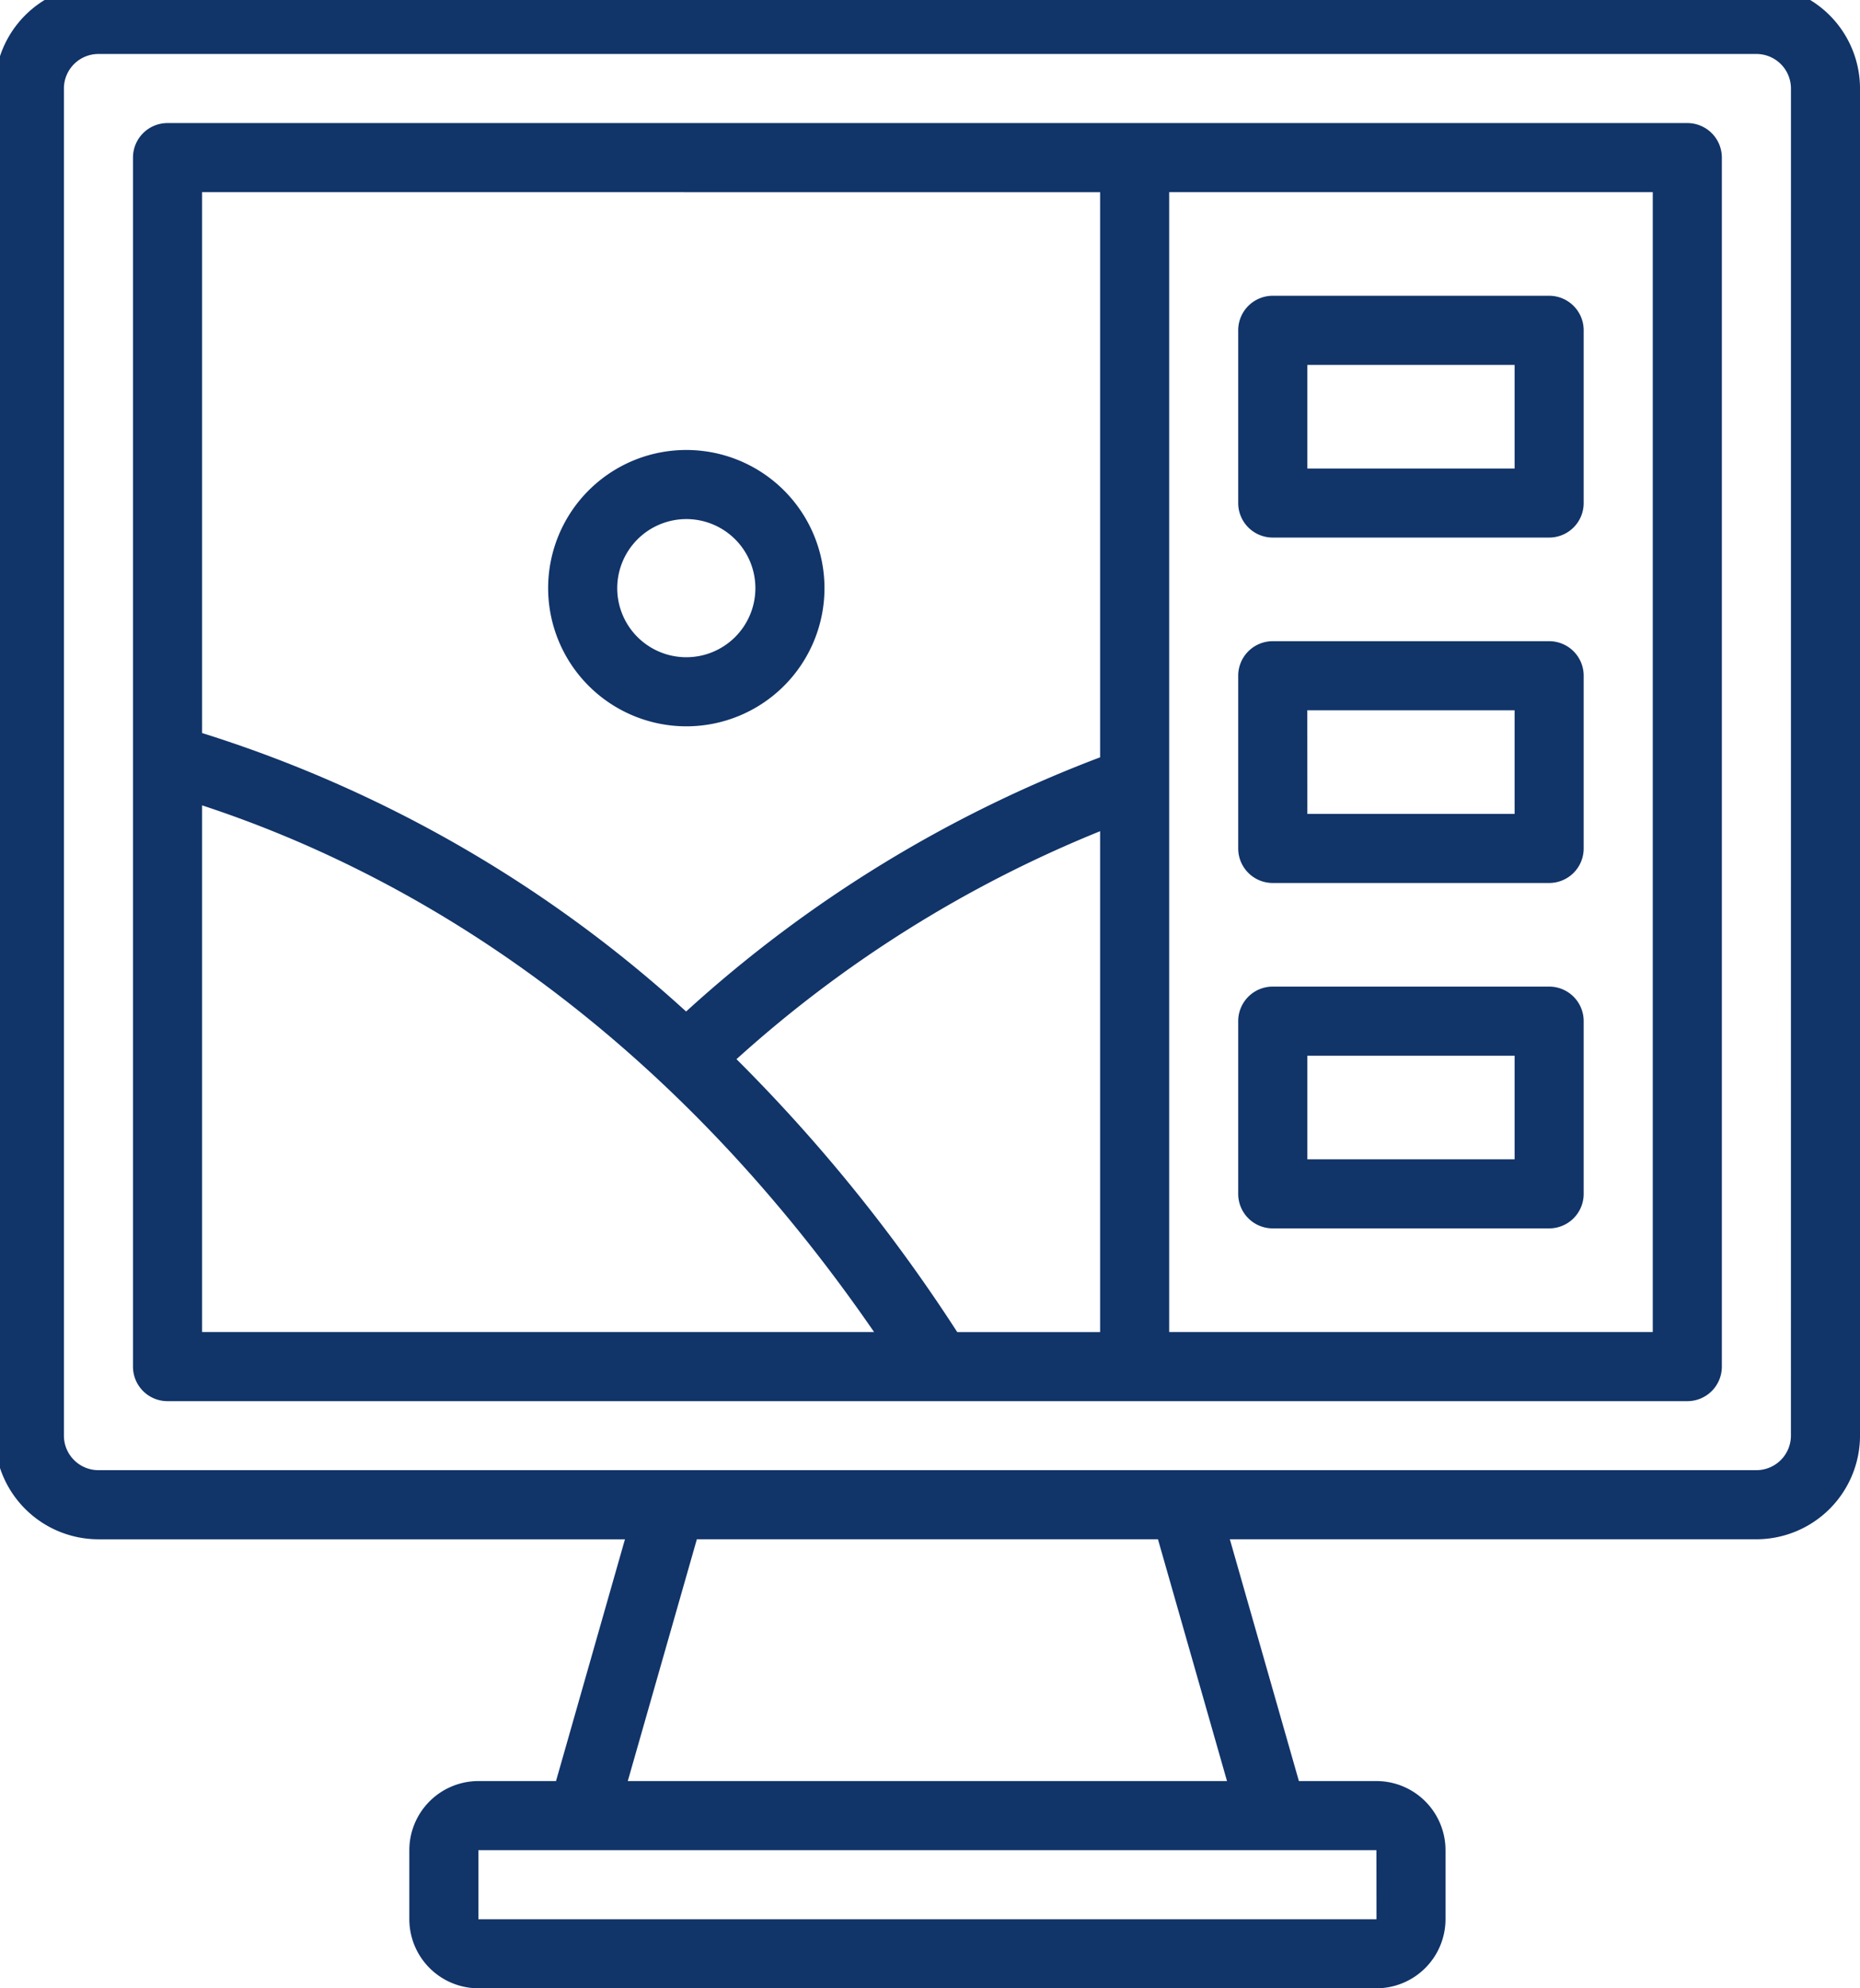 <svg xmlns="http://www.w3.org/2000/svg" xmlns:xlink="http://www.w3.org/1999/xlink" width="116" height="124" viewBox="0 0 116 124">
  <defs>
    <clipPath id="clip-path">
      <rect id="Rectangle_235" data-name="Rectangle 235" width="116" height="124" transform="translate(0.165 0.269)" fill="#113469"/>
    </clipPath>
  </defs>
  <g id="Group_199" data-name="Group 199" transform="translate(-0.249 -0.93)">
    <g id="Group_198" data-name="Group 198" transform="translate(0.084 0.661)" clip-path="url(#clip-path)">
      <path id="Path_6289" data-name="Path 6289" d="M109.862,0H6.464A6.469,6.469,0,0,0,0,6.463V90.476a6.469,6.469,0,0,0,6.463,6.463H39.3L35,112.017H30.16a4.314,4.314,0,0,0-4.308,4.308v4.308a4.313,4.313,0,0,0,4.308,4.308H86.166a4.313,4.313,0,0,0,4.308-4.308v-4.308a4.314,4.314,0,0,0-4.308-4.308H81.33L77.024,96.938h32.838a6.47,6.47,0,0,0,6.463-6.463V6.463A6.47,6.47,0,0,0,109.862,0M86.17,120.634H30.16v-4.308H86.166Zm-9.323-8.617H39.476l4.308-15.079H72.541Zm35.169-21.542a2.156,2.156,0,0,1-2.154,2.154H6.464a2.155,2.155,0,0,1-2.154-2.154V6.463A2.155,2.155,0,0,1,6.464,4.308h103.4a2.156,2.156,0,0,1,2.154,2.154ZM105.554,8.617H10.772a2.152,2.152,0,0,0-2.154,2.154v75.4a2.152,2.152,0,0,0,2.154,2.154h94.782a2.152,2.152,0,0,0,2.154-2.154v-75.4a2.152,2.152,0,0,0-2.154-2.154m-36.621,75.4h-8.91a102.5,102.5,0,0,0-13.767-17.02A76.693,76.693,0,0,1,68.933,52.78Zm0-71.088V48.172a80.662,80.662,0,0,0-25.82,15.853A80.438,80.438,0,0,0,12.926,46.657V12.925ZM12.926,51.168c12.122,3.977,28.187,12.916,41.91,32.845H12.926ZM103.4,84.013H73.241V12.925H103.4ZM79.7,34.467H96.937a2.152,2.152,0,0,0,2.154-2.154V21.542a2.152,2.152,0,0,0-2.154-2.154H79.7a2.152,2.152,0,0,0-2.154,2.154V32.313A2.152,2.152,0,0,0,79.7,34.467M81.858,23.7H94.783v6.463H81.858ZM79.7,56.009H96.937a2.152,2.152,0,0,0,2.154-2.154V43.084a2.152,2.152,0,0,0-2.154-2.154H79.7a2.152,2.152,0,0,0-2.154,2.154V53.854A2.152,2.152,0,0,0,79.7,56.009m2.154-10.771H94.783V51.7H81.858ZM79.7,77.55H96.937A2.152,2.152,0,0,0,99.091,75.4V64.625a2.152,2.152,0,0,0-2.154-2.154H79.7a2.152,2.152,0,0,0-2.154,2.154V75.4A2.152,2.152,0,0,0,79.7,77.55M81.858,66.78H94.783v6.463H81.858ZM43.126,46.239a8.617,8.617,0,1,0-8.617-8.617,8.625,8.625,0,0,0,8.617,8.617m0-12.925a4.308,4.308,0,1,1-4.308,4.308,4.315,4.315,0,0,1,4.308-4.308" transform="translate(-0.159 -0.673)" fill="#113469"/>
    </g>
  </g>
</svg>

